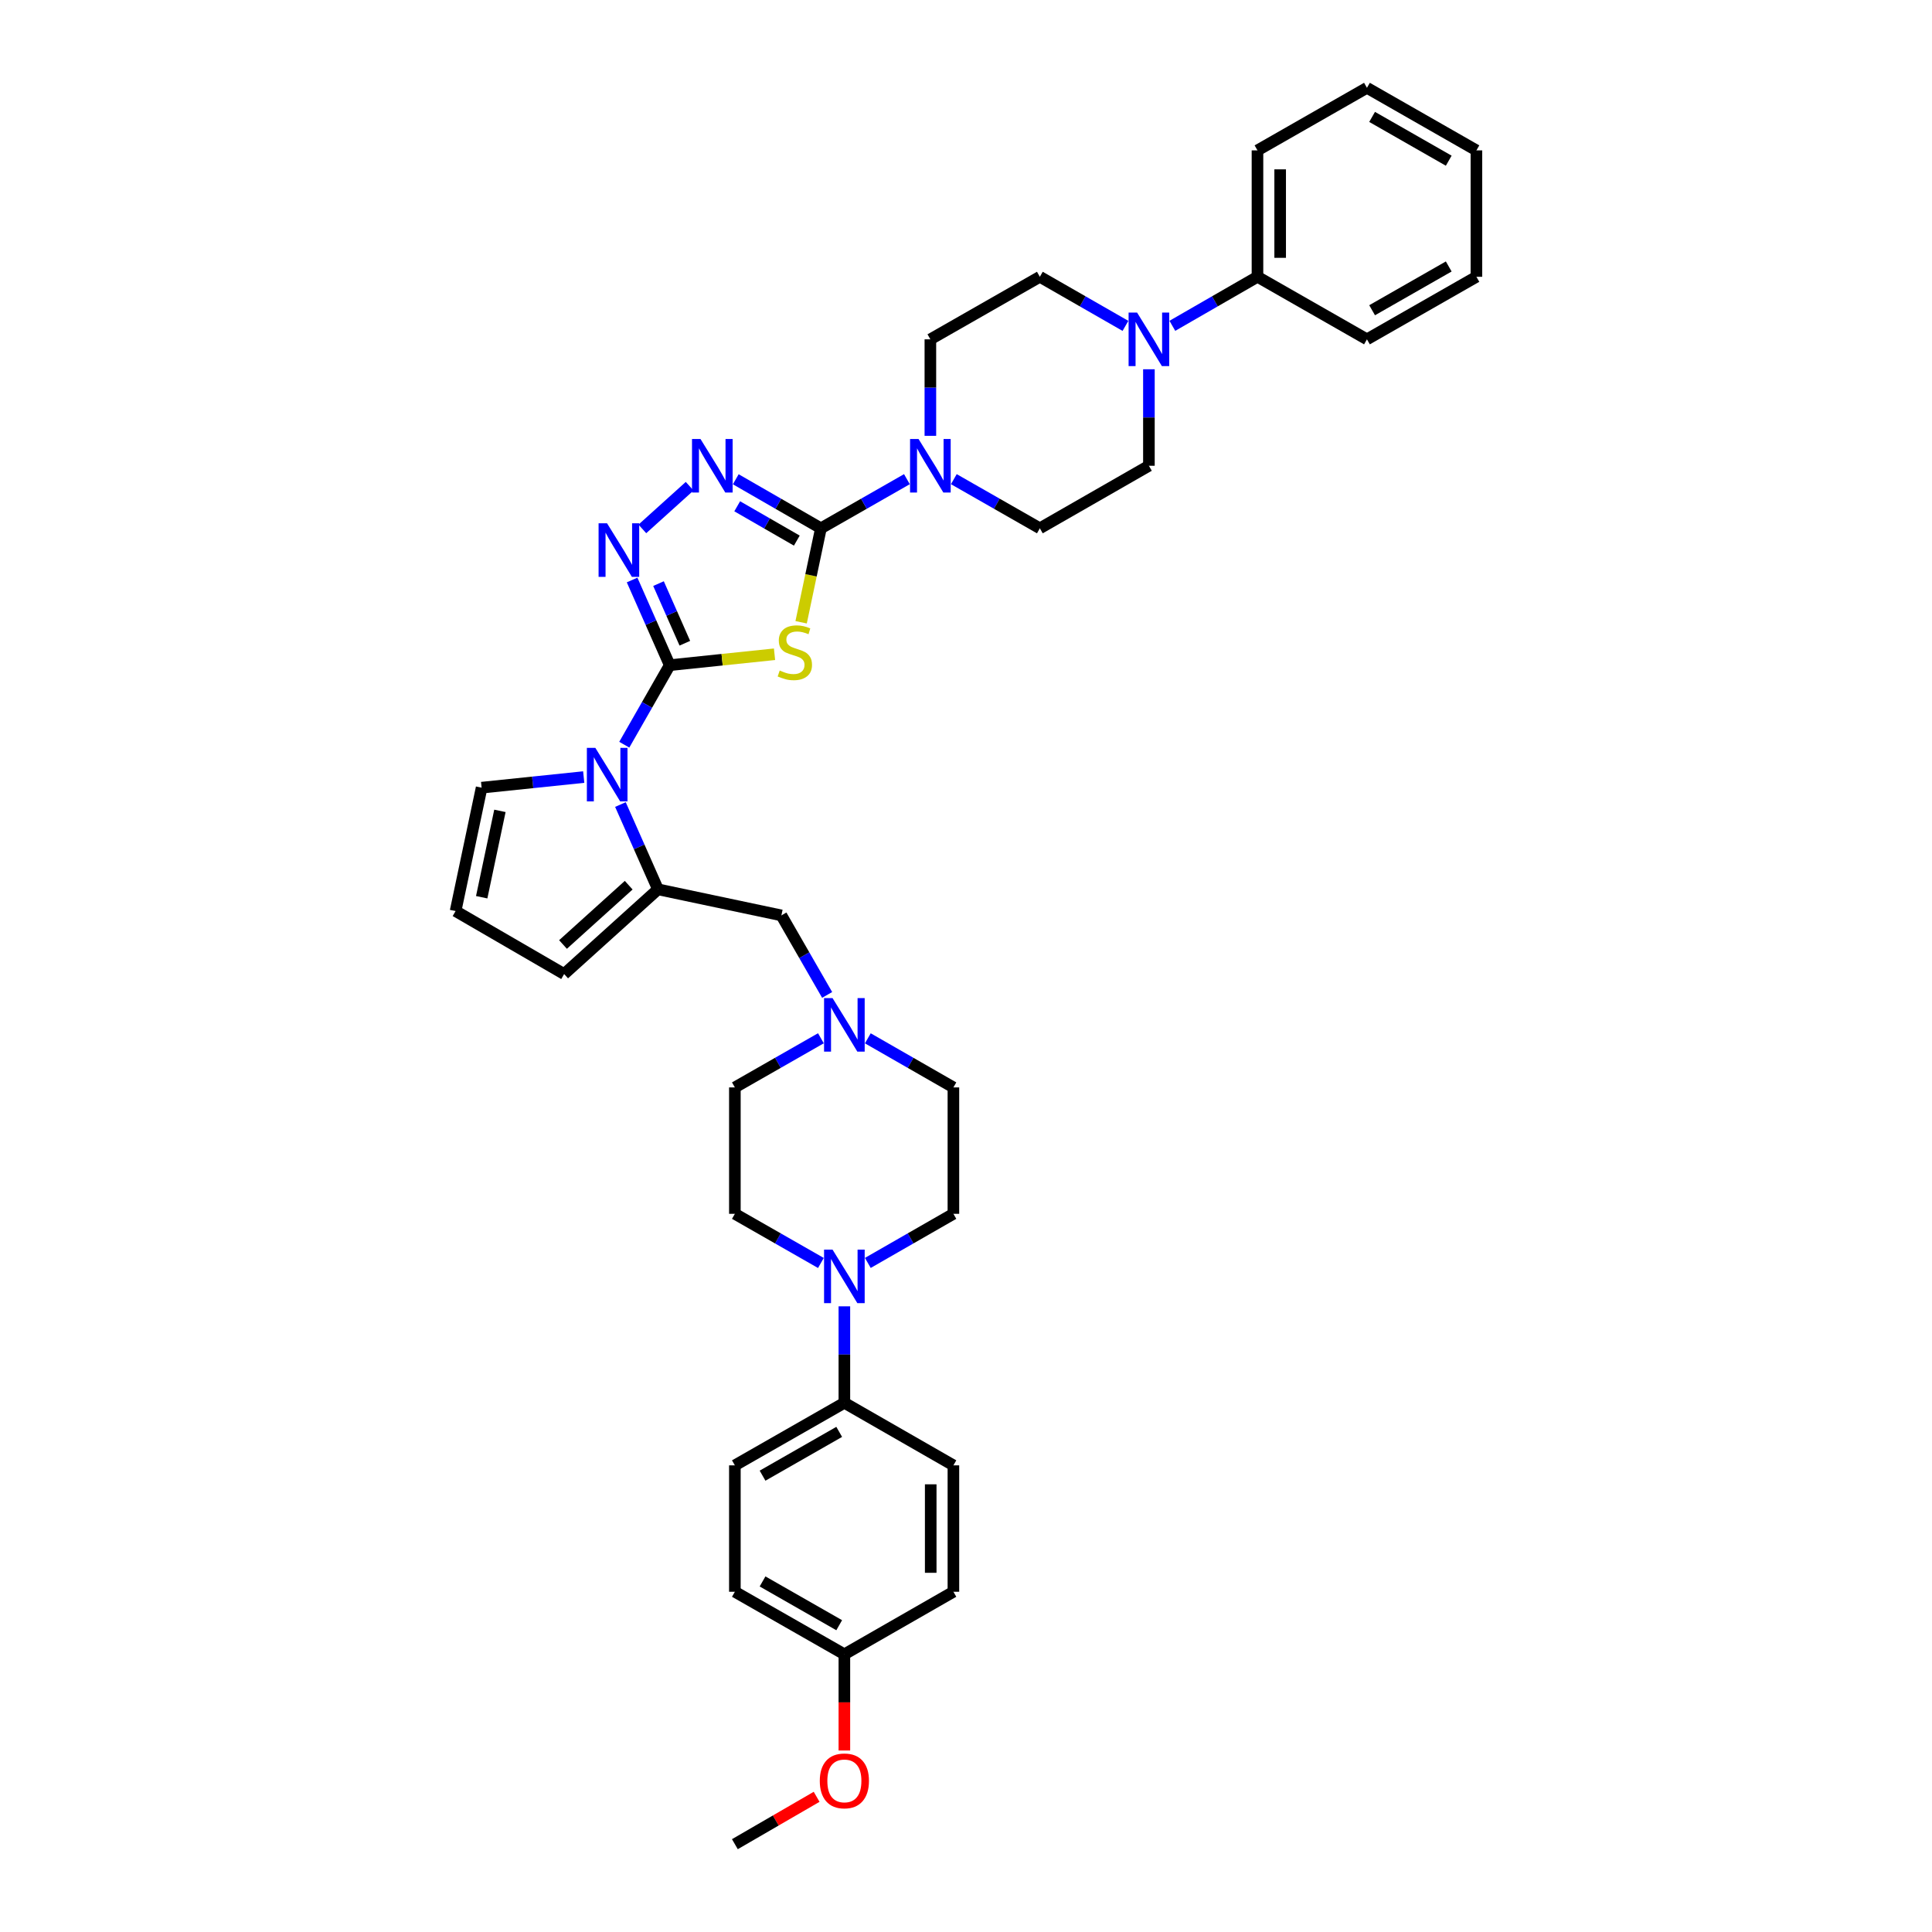 <?xml version='1.0' encoding='iso-8859-1'?>
<svg version='1.1' baseProfile='full'
              xmlns='http://www.w3.org/2000/svg'
                      xmlns:rdkit='http://www.rdkit.org/xml'
                      xmlns:xlink='http://www.w3.org/1999/xlink'
                  xml:space='preserve'
width='1000px' height='1000px' viewBox='0 0 1000 1000'>
<!-- END OF HEADER -->
<rect style='opacity:1.0;fill:#FFFFFF;stroke:none' width='1000' height='1000' x='0' y='0'> </rect>
<path class='bond-0' d='M 346.647,344.291 L 373.77,341.466' style='fill:none;fill-rule:evenodd;stroke:#000000;stroke-width:6px;stroke-linecap:butt;stroke-linejoin:miter;stroke-opacity:1' />
<path class='bond-0' d='M 373.77,341.466 L 400.894,338.64' style='fill:none;fill-rule:evenodd;stroke:#CCCC00;stroke-width:6px;stroke-linecap:butt;stroke-linejoin:miter;stroke-opacity:1' />
<path class='bond-2' d='M 346.647,344.291 L 334.887,364.875' style='fill:none;fill-rule:evenodd;stroke:#000000;stroke-width:6px;stroke-linecap:butt;stroke-linejoin:miter;stroke-opacity:1' />
<path class='bond-2' d='M 334.887,364.875 L 323.126,385.458' style='fill:none;fill-rule:evenodd;stroke:#0000FF;stroke-width:6px;stroke-linecap:butt;stroke-linejoin:miter;stroke-opacity:1' />
<path class='bond-3' d='M 346.647,344.291 L 336.912,322.248' style='fill:none;fill-rule:evenodd;stroke:#000000;stroke-width:6px;stroke-linecap:butt;stroke-linejoin:miter;stroke-opacity:1' />
<path class='bond-3' d='M 336.912,322.248 L 327.177,300.205' style='fill:none;fill-rule:evenodd;stroke:#0000FF;stroke-width:6px;stroke-linecap:butt;stroke-linejoin:miter;stroke-opacity:1' />
<path class='bond-3' d='M 354.471,332.934 L 347.656,317.503' style='fill:none;fill-rule:evenodd;stroke:#000000;stroke-width:6px;stroke-linecap:butt;stroke-linejoin:miter;stroke-opacity:1' />
<path class='bond-3' d='M 347.656,317.503 L 340.842,302.073' style='fill:none;fill-rule:evenodd;stroke:#0000FF;stroke-width:6px;stroke-linecap:butt;stroke-linejoin:miter;stroke-opacity:1' />
<path class='bond-1' d='M 414.663,322.087 L 419.783,297.768' style='fill:none;fill-rule:evenodd;stroke:#CCCC00;stroke-width:6px;stroke-linecap:butt;stroke-linejoin:miter;stroke-opacity:1' />
<path class='bond-1' d='M 419.783,297.768 L 424.903,273.448' style='fill:none;fill-rule:evenodd;stroke:#000000;stroke-width:6px;stroke-linecap:butt;stroke-linejoin:miter;stroke-opacity:1' />
<path class='bond-6' d='M 424.903,273.448 L 447.16,260.732' style='fill:none;fill-rule:evenodd;stroke:#000000;stroke-width:6px;stroke-linecap:butt;stroke-linejoin:miter;stroke-opacity:1' />
<path class='bond-6' d='M 447.16,260.732 L 469.417,248.015' style='fill:none;fill-rule:evenodd;stroke:#0000FF;stroke-width:6px;stroke-linecap:butt;stroke-linejoin:miter;stroke-opacity:1' />
<path class='bond-36' d='M 424.903,273.448 L 402.866,260.757' style='fill:none;fill-rule:evenodd;stroke:#000000;stroke-width:6px;stroke-linecap:butt;stroke-linejoin:miter;stroke-opacity:1' />
<path class='bond-36' d='M 402.866,260.757 L 380.829,248.065' style='fill:none;fill-rule:evenodd;stroke:#0000FF;stroke-width:6px;stroke-linecap:butt;stroke-linejoin:miter;stroke-opacity:1' />
<path class='bond-36' d='M 412.43,279.819 L 397.004,270.935' style='fill:none;fill-rule:evenodd;stroke:#000000;stroke-width:6px;stroke-linecap:butt;stroke-linejoin:miter;stroke-opacity:1' />
<path class='bond-36' d='M 397.004,270.935 L 381.578,262.051' style='fill:none;fill-rule:evenodd;stroke:#0000FF;stroke-width:6px;stroke-linecap:butt;stroke-linejoin:miter;stroke-opacity:1' />
<path class='bond-5' d='M 321.132,416.431 L 330.849,438.373' style='fill:none;fill-rule:evenodd;stroke:#0000FF;stroke-width:6px;stroke-linecap:butt;stroke-linejoin:miter;stroke-opacity:1' />
<path class='bond-5' d='M 330.849,438.373 L 340.566,460.314' style='fill:none;fill-rule:evenodd;stroke:#000000;stroke-width:6px;stroke-linecap:butt;stroke-linejoin:miter;stroke-opacity:1' />
<path class='bond-11' d='M 302.13,402.21 L 275.708,404.953' style='fill:none;fill-rule:evenodd;stroke:#0000FF;stroke-width:6px;stroke-linecap:butt;stroke-linejoin:miter;stroke-opacity:1' />
<path class='bond-11' d='M 275.708,404.953 L 249.286,407.696' style='fill:none;fill-rule:evenodd;stroke:#000000;stroke-width:6px;stroke-linecap:butt;stroke-linejoin:miter;stroke-opacity:1' />
<path class='bond-4' d='M 332.478,273.761 L 356.964,251.664' style='fill:none;fill-rule:evenodd;stroke:#0000FF;stroke-width:6px;stroke-linecap:butt;stroke-linejoin:miter;stroke-opacity:1' />
<path class='bond-10' d='M 340.566,460.314 L 404.446,473.808' style='fill:none;fill-rule:evenodd;stroke:#000000;stroke-width:6px;stroke-linecap:butt;stroke-linejoin:miter;stroke-opacity:1' />
<path class='bond-13' d='M 340.566,460.314 L 291.999,504.163' style='fill:none;fill-rule:evenodd;stroke:#000000;stroke-width:6px;stroke-linecap:butt;stroke-linejoin:miter;stroke-opacity:1' />
<path class='bond-13' d='M 325.41,458.174 L 291.413,488.868' style='fill:none;fill-rule:evenodd;stroke:#000000;stroke-width:6px;stroke-linecap:butt;stroke-linejoin:miter;stroke-opacity:1' />
<path class='bond-15' d='M 493.703,248.015 L 515.964,260.731' style='fill:none;fill-rule:evenodd;stroke:#0000FF;stroke-width:6px;stroke-linecap:butt;stroke-linejoin:miter;stroke-opacity:1' />
<path class='bond-15' d='M 515.964,260.731 L 538.224,273.448' style='fill:none;fill-rule:evenodd;stroke:#000000;stroke-width:6px;stroke-linecap:butt;stroke-linejoin:miter;stroke-opacity:1' />
<path class='bond-16' d='M 481.56,225.582 L 481.56,200.609' style='fill:none;fill-rule:evenodd;stroke:#0000FF;stroke-width:6px;stroke-linecap:butt;stroke-linejoin:miter;stroke-opacity:1' />
<path class='bond-16' d='M 481.56,200.609 L 481.56,175.637' style='fill:none;fill-rule:evenodd;stroke:#000000;stroke-width:6px;stroke-linecap:butt;stroke-linejoin:miter;stroke-opacity:1' />
<path class='bond-7' d='M 424.902,653.716 L 402.635,640.993' style='fill:none;fill-rule:evenodd;stroke:#0000FF;stroke-width:6px;stroke-linecap:butt;stroke-linejoin:miter;stroke-opacity:1' />
<path class='bond-7' d='M 402.635,640.993 L 380.369,628.271' style='fill:none;fill-rule:evenodd;stroke:#000000;stroke-width:6px;stroke-linecap:butt;stroke-linejoin:miter;stroke-opacity:1' />
<path class='bond-12' d='M 437.046,676.15 L 437.046,701.116' style='fill:none;fill-rule:evenodd;stroke:#0000FF;stroke-width:6px;stroke-linecap:butt;stroke-linejoin:miter;stroke-opacity:1' />
<path class='bond-12' d='M 437.046,701.116 L 437.046,726.082' style='fill:none;fill-rule:evenodd;stroke:#000000;stroke-width:6px;stroke-linecap:butt;stroke-linejoin:miter;stroke-opacity:1' />
<path class='bond-39' d='M 449.184,653.689 L 471.333,640.98' style='fill:none;fill-rule:evenodd;stroke:#0000FF;stroke-width:6px;stroke-linecap:butt;stroke-linejoin:miter;stroke-opacity:1' />
<path class='bond-39' d='M 471.333,640.98 L 493.481,628.271' style='fill:none;fill-rule:evenodd;stroke:#000000;stroke-width:6px;stroke-linecap:butt;stroke-linejoin:miter;stroke-opacity:1' />
<path class='bond-8' d='M 582.534,168.676 L 560.379,155.971' style='fill:none;fill-rule:evenodd;stroke:#0000FF;stroke-width:6px;stroke-linecap:butt;stroke-linejoin:miter;stroke-opacity:1' />
<path class='bond-8' d='M 560.379,155.971 L 538.224,143.266' style='fill:none;fill-rule:evenodd;stroke:#000000;stroke-width:6px;stroke-linecap:butt;stroke-linejoin:miter;stroke-opacity:1' />
<path class='bond-21' d='M 606.806,168.648 L 628.836,155.957' style='fill:none;fill-rule:evenodd;stroke:#0000FF;stroke-width:6px;stroke-linecap:butt;stroke-linejoin:miter;stroke-opacity:1' />
<path class='bond-21' d='M 628.836,155.957 L 650.867,143.266' style='fill:none;fill-rule:evenodd;stroke:#000000;stroke-width:6px;stroke-linecap:butt;stroke-linejoin:miter;stroke-opacity:1' />
<path class='bond-38' d='M 594.673,191.132 L 594.673,216.105' style='fill:none;fill-rule:evenodd;stroke:#0000FF;stroke-width:6px;stroke-linecap:butt;stroke-linejoin:miter;stroke-opacity:1' />
<path class='bond-38' d='M 594.673,216.105 L 594.673,241.077' style='fill:none;fill-rule:evenodd;stroke:#000000;stroke-width:6px;stroke-linecap:butt;stroke-linejoin:miter;stroke-opacity:1' />
<path class='bond-9' d='M 428.131,514.972 L 416.289,494.39' style='fill:none;fill-rule:evenodd;stroke:#0000FF;stroke-width:6px;stroke-linecap:butt;stroke-linejoin:miter;stroke-opacity:1' />
<path class='bond-9' d='M 416.289,494.39 L 404.446,473.808' style='fill:none;fill-rule:evenodd;stroke:#000000;stroke-width:6px;stroke-linecap:butt;stroke-linejoin:miter;stroke-opacity:1' />
<path class='bond-24' d='M 449.184,537.43 L 471.333,550.137' style='fill:none;fill-rule:evenodd;stroke:#0000FF;stroke-width:6px;stroke-linecap:butt;stroke-linejoin:miter;stroke-opacity:1' />
<path class='bond-24' d='M 471.333,550.137 L 493.481,562.843' style='fill:none;fill-rule:evenodd;stroke:#000000;stroke-width:6px;stroke-linecap:butt;stroke-linejoin:miter;stroke-opacity:1' />
<path class='bond-25' d='M 424.902,537.403 L 402.635,550.123' style='fill:none;fill-rule:evenodd;stroke:#0000FF;stroke-width:6px;stroke-linecap:butt;stroke-linejoin:miter;stroke-opacity:1' />
<path class='bond-25' d='M 402.635,550.123 L 380.369,562.843' style='fill:none;fill-rule:evenodd;stroke:#000000;stroke-width:6px;stroke-linecap:butt;stroke-linejoin:miter;stroke-opacity:1' />
<path class='bond-14' d='M 249.286,407.696 L 235.811,471.564' style='fill:none;fill-rule:evenodd;stroke:#000000;stroke-width:6px;stroke-linecap:butt;stroke-linejoin:miter;stroke-opacity:1' />
<path class='bond-14' d='M 258.757,419.701 L 249.325,464.408' style='fill:none;fill-rule:evenodd;stroke:#000000;stroke-width:6px;stroke-linecap:butt;stroke-linejoin:miter;stroke-opacity:1' />
<path class='bond-22' d='M 437.046,726.082 L 380.369,758.466' style='fill:none;fill-rule:evenodd;stroke:#000000;stroke-width:6px;stroke-linecap:butt;stroke-linejoin:miter;stroke-opacity:1' />
<path class='bond-22' d='M 434.371,741.137 L 394.697,763.806' style='fill:none;fill-rule:evenodd;stroke:#000000;stroke-width:6px;stroke-linecap:butt;stroke-linejoin:miter;stroke-opacity:1' />
<path class='bond-23' d='M 437.046,726.082 L 493.481,758.466' style='fill:none;fill-rule:evenodd;stroke:#000000;stroke-width:6px;stroke-linecap:butt;stroke-linejoin:miter;stroke-opacity:1' />
<path class='bond-37' d='M 291.999,504.163 L 235.811,471.564' style='fill:none;fill-rule:evenodd;stroke:#000000;stroke-width:6px;stroke-linecap:butt;stroke-linejoin:miter;stroke-opacity:1' />
<path class='bond-17' d='M 538.224,273.448 L 594.673,241.077' style='fill:none;fill-rule:evenodd;stroke:#000000;stroke-width:6px;stroke-linecap:butt;stroke-linejoin:miter;stroke-opacity:1' />
<path class='bond-18' d='M 481.56,175.637 L 538.224,143.266' style='fill:none;fill-rule:evenodd;stroke:#000000;stroke-width:6px;stroke-linecap:butt;stroke-linejoin:miter;stroke-opacity:1' />
<path class='bond-19' d='M 380.369,628.271 L 380.369,562.843' style='fill:none;fill-rule:evenodd;stroke:#000000;stroke-width:6px;stroke-linecap:butt;stroke-linejoin:miter;stroke-opacity:1' />
<path class='bond-20' d='M 493.481,628.271 L 493.481,562.843' style='fill:none;fill-rule:evenodd;stroke:#000000;stroke-width:6px;stroke-linecap:butt;stroke-linejoin:miter;stroke-opacity:1' />
<path class='bond-30' d='M 650.867,143.266 L 650.867,77.839' style='fill:none;fill-rule:evenodd;stroke:#000000;stroke-width:6px;stroke-linecap:butt;stroke-linejoin:miter;stroke-opacity:1' />
<path class='bond-30' d='M 662.612,133.452 L 662.612,87.653' style='fill:none;fill-rule:evenodd;stroke:#000000;stroke-width:6px;stroke-linecap:butt;stroke-linejoin:miter;stroke-opacity:1' />
<path class='bond-31' d='M 650.867,143.266 L 707.531,175.637' style='fill:none;fill-rule:evenodd;stroke:#000000;stroke-width:6px;stroke-linecap:butt;stroke-linejoin:miter;stroke-opacity:1' />
<path class='bond-27' d='M 380.369,758.466 L 380.369,823.893' style='fill:none;fill-rule:evenodd;stroke:#000000;stroke-width:6px;stroke-linecap:butt;stroke-linejoin:miter;stroke-opacity:1' />
<path class='bond-28' d='M 493.481,758.466 L 493.481,823.893' style='fill:none;fill-rule:evenodd;stroke:#000000;stroke-width:6px;stroke-linecap:butt;stroke-linejoin:miter;stroke-opacity:1' />
<path class='bond-28' d='M 481.736,768.28 L 481.736,814.079' style='fill:none;fill-rule:evenodd;stroke:#000000;stroke-width:6px;stroke-linecap:butt;stroke-linejoin:miter;stroke-opacity:1' />
<path class='bond-26' d='M 437.046,856.264 L 493.481,823.893' style='fill:none;fill-rule:evenodd;stroke:#000000;stroke-width:6px;stroke-linecap:butt;stroke-linejoin:miter;stroke-opacity:1' />
<path class='bond-29' d='M 437.046,856.264 L 437.046,881.158' style='fill:none;fill-rule:evenodd;stroke:#000000;stroke-width:6px;stroke-linecap:butt;stroke-linejoin:miter;stroke-opacity:1' />
<path class='bond-29' d='M 437.046,881.158 L 437.046,906.053' style='fill:none;fill-rule:evenodd;stroke:#FF0000;stroke-width:6px;stroke-linecap:butt;stroke-linejoin:miter;stroke-opacity:1' />
<path class='bond-40' d='M 437.046,856.264 L 380.369,823.893' style='fill:none;fill-rule:evenodd;stroke:#000000;stroke-width:6px;stroke-linecap:butt;stroke-linejoin:miter;stroke-opacity:1' />
<path class='bond-40' d='M 434.369,841.21 L 394.695,818.55' style='fill:none;fill-rule:evenodd;stroke:#000000;stroke-width:6px;stroke-linecap:butt;stroke-linejoin:miter;stroke-opacity:1' />
<path class='bond-32' d='M 422.684,930.026 L 401.526,942.286' style='fill:none;fill-rule:evenodd;stroke:#FF0000;stroke-width:6px;stroke-linecap:butt;stroke-linejoin:miter;stroke-opacity:1' />
<path class='bond-32' d='M 401.526,942.286 L 380.369,954.545' style='fill:none;fill-rule:evenodd;stroke:#000000;stroke-width:6px;stroke-linecap:butt;stroke-linejoin:miter;stroke-opacity:1' />
<path class='bond-33' d='M 650.867,77.839 L 707.531,45.455' style='fill:none;fill-rule:evenodd;stroke:#000000;stroke-width:6px;stroke-linecap:butt;stroke-linejoin:miter;stroke-opacity:1' />
<path class='bond-34' d='M 707.531,175.637 L 764.189,143.266' style='fill:none;fill-rule:evenodd;stroke:#000000;stroke-width:6px;stroke-linecap:butt;stroke-linejoin:miter;stroke-opacity:1' />
<path class='bond-34' d='M 710.203,160.583 L 749.863,137.924' style='fill:none;fill-rule:evenodd;stroke:#000000;stroke-width:6px;stroke-linecap:butt;stroke-linejoin:miter;stroke-opacity:1' />
<path class='bond-41' d='M 707.531,45.455 L 764.189,77.839' style='fill:none;fill-rule:evenodd;stroke:#000000;stroke-width:6px;stroke-linecap:butt;stroke-linejoin:miter;stroke-opacity:1' />
<path class='bond-41' d='M 710.201,60.509 L 749.862,83.178' style='fill:none;fill-rule:evenodd;stroke:#000000;stroke-width:6px;stroke-linecap:butt;stroke-linejoin:miter;stroke-opacity:1' />
<path class='bond-35' d='M 764.189,143.266 L 764.189,77.839' style='fill:none;fill-rule:evenodd;stroke:#000000;stroke-width:6px;stroke-linecap:butt;stroke-linejoin:miter;stroke-opacity:1' />
<path  class='atom-1' d='M 403.578 347.058
Q 403.892 347.175, 405.184 347.724
Q 406.476 348.272, 407.885 348.624
Q 409.334 348.937, 410.743 348.937
Q 413.366 348.937, 414.893 347.684
Q 416.42 346.392, 416.42 344.161
Q 416.42 342.634, 415.637 341.694
Q 414.893 340.755, 413.719 340.246
Q 412.544 339.737, 410.586 339.15
Q 408.12 338.406, 406.632 337.701
Q 405.184 336.996, 404.127 335.509
Q 403.109 334.021, 403.109 331.515
Q 403.109 328.031, 405.458 325.878
Q 407.846 323.724, 412.544 323.724
Q 415.754 323.724, 419.395 325.251
L 418.495 328.266
Q 415.167 326.895, 412.661 326.895
Q 409.96 326.895, 408.472 328.031
Q 406.985 329.127, 407.024 331.045
Q 407.024 332.533, 407.768 333.434
Q 408.551 334.334, 409.647 334.843
Q 410.782 335.352, 412.661 335.939
Q 415.167 336.722, 416.655 337.505
Q 418.143 338.288, 419.2 339.893
Q 420.296 341.459, 420.296 344.161
Q 420.296 347.998, 417.712 350.073
Q 415.167 352.108, 410.9 352.108
Q 408.433 352.108, 406.554 351.56
Q 404.714 351.051, 402.521 350.151
L 403.578 347.058
' fill='#CCCC00'/>
<path  class='atom-3' d='M 308.149 387.09
L 317.232 401.771
Q 318.132 403.22, 319.581 405.843
Q 321.029 408.466, 321.108 408.622
L 321.108 387.09
L 324.788 387.09
L 324.788 414.808
L 320.99 414.808
L 311.242 398.756
Q 310.106 396.877, 308.893 394.724
Q 307.718 392.571, 307.366 391.905
L 307.366 414.808
L 303.764 414.808
L 303.764 387.09
L 308.149 387.09
' fill='#0000FF'/>
<path  class='atom-4' d='M 314.211 270.858
L 323.294 285.539
Q 324.194 286.988, 325.643 289.611
Q 327.091 292.234, 327.17 292.391
L 327.17 270.858
L 330.85 270.858
L 330.85 298.576
L 327.052 298.576
L 317.304 282.525
Q 316.168 280.645, 314.955 278.492
Q 313.78 276.339, 313.428 275.673
L 313.428 298.576
L 309.826 298.576
L 309.826 270.858
L 314.211 270.858
' fill='#0000FF'/>
<path  class='atom-5' d='M 362.568 227.218
L 371.651 241.899
Q 372.552 243.348, 374 245.971
Q 375.449 248.594, 375.527 248.751
L 375.527 227.218
L 379.207 227.218
L 379.207 254.937
L 375.41 254.937
L 365.661 238.885
Q 364.526 237.006, 363.312 234.852
Q 362.138 232.699, 361.785 232.033
L 361.785 254.937
L 358.183 254.937
L 358.183 227.218
L 362.568 227.218
' fill='#0000FF'/>
<path  class='atom-7' d='M 475.433 227.218
L 484.516 241.899
Q 485.416 243.348, 486.865 245.971
Q 488.314 248.594, 488.392 248.751
L 488.392 227.218
L 492.072 227.218
L 492.072 254.937
L 488.274 254.937
L 478.526 238.885
Q 477.391 237.006, 476.177 234.852
Q 475.002 232.699, 474.65 232.033
L 474.65 254.937
L 471.048 254.937
L 471.048 227.218
L 475.433 227.218
' fill='#0000FF'/>
<path  class='atom-8' d='M 430.919 646.795
L 440.002 661.477
Q 440.902 662.925, 442.351 665.548
Q 443.799 668.172, 443.878 668.328
L 443.878 646.795
L 447.558 646.795
L 447.558 674.514
L 443.76 674.514
L 434.012 658.462
Q 432.876 656.583, 431.663 654.43
Q 430.488 652.276, 430.136 651.611
L 430.136 674.514
L 426.534 674.514
L 426.534 646.795
L 430.919 646.795
' fill='#0000FF'/>
<path  class='atom-9' d='M 588.546 161.778
L 597.629 176.459
Q 598.529 177.908, 599.978 180.531
Q 601.426 183.154, 601.505 183.31
L 601.505 161.778
L 605.185 161.778
L 605.185 189.496
L 601.387 189.496
L 591.639 173.445
Q 590.503 171.565, 589.29 169.412
Q 588.115 167.259, 587.763 166.593
L 587.763 189.496
L 584.161 189.496
L 584.161 161.778
L 588.546 161.778
' fill='#0000FF'/>
<path  class='atom-10' d='M 430.919 516.606
L 440.002 531.288
Q 440.902 532.736, 442.351 535.36
Q 443.799 537.983, 443.878 538.139
L 443.878 516.606
L 447.558 516.606
L 447.558 544.325
L 443.76 544.325
L 434.012 528.273
Q 432.876 526.394, 431.663 524.241
Q 430.488 522.087, 430.136 521.422
L 430.136 544.325
L 426.534 544.325
L 426.534 516.606
L 430.919 516.606
' fill='#0000FF'/>
<path  class='atom-30' d='M 424.322 921.783
Q 424.322 915.127, 427.61 911.408
Q 430.899 907.689, 437.046 907.689
Q 443.192 907.689, 446.481 911.408
Q 449.77 915.127, 449.77 921.783
Q 449.77 928.517, 446.442 932.354
Q 443.114 936.151, 437.046 936.151
Q 430.938 936.151, 427.61 932.354
Q 424.322 928.556, 424.322 921.783
M 437.046 933.019
Q 441.274 933.019, 443.545 930.2
Q 445.855 927.342, 445.855 921.783
Q 445.855 916.341, 443.545 913.6
Q 441.274 910.821, 437.046 910.821
Q 432.818 910.821, 430.508 913.561
Q 428.237 916.302, 428.237 921.783
Q 428.237 927.381, 430.508 930.2
Q 432.818 933.019, 437.046 933.019
' fill='#FF0000'/>
</svg>
